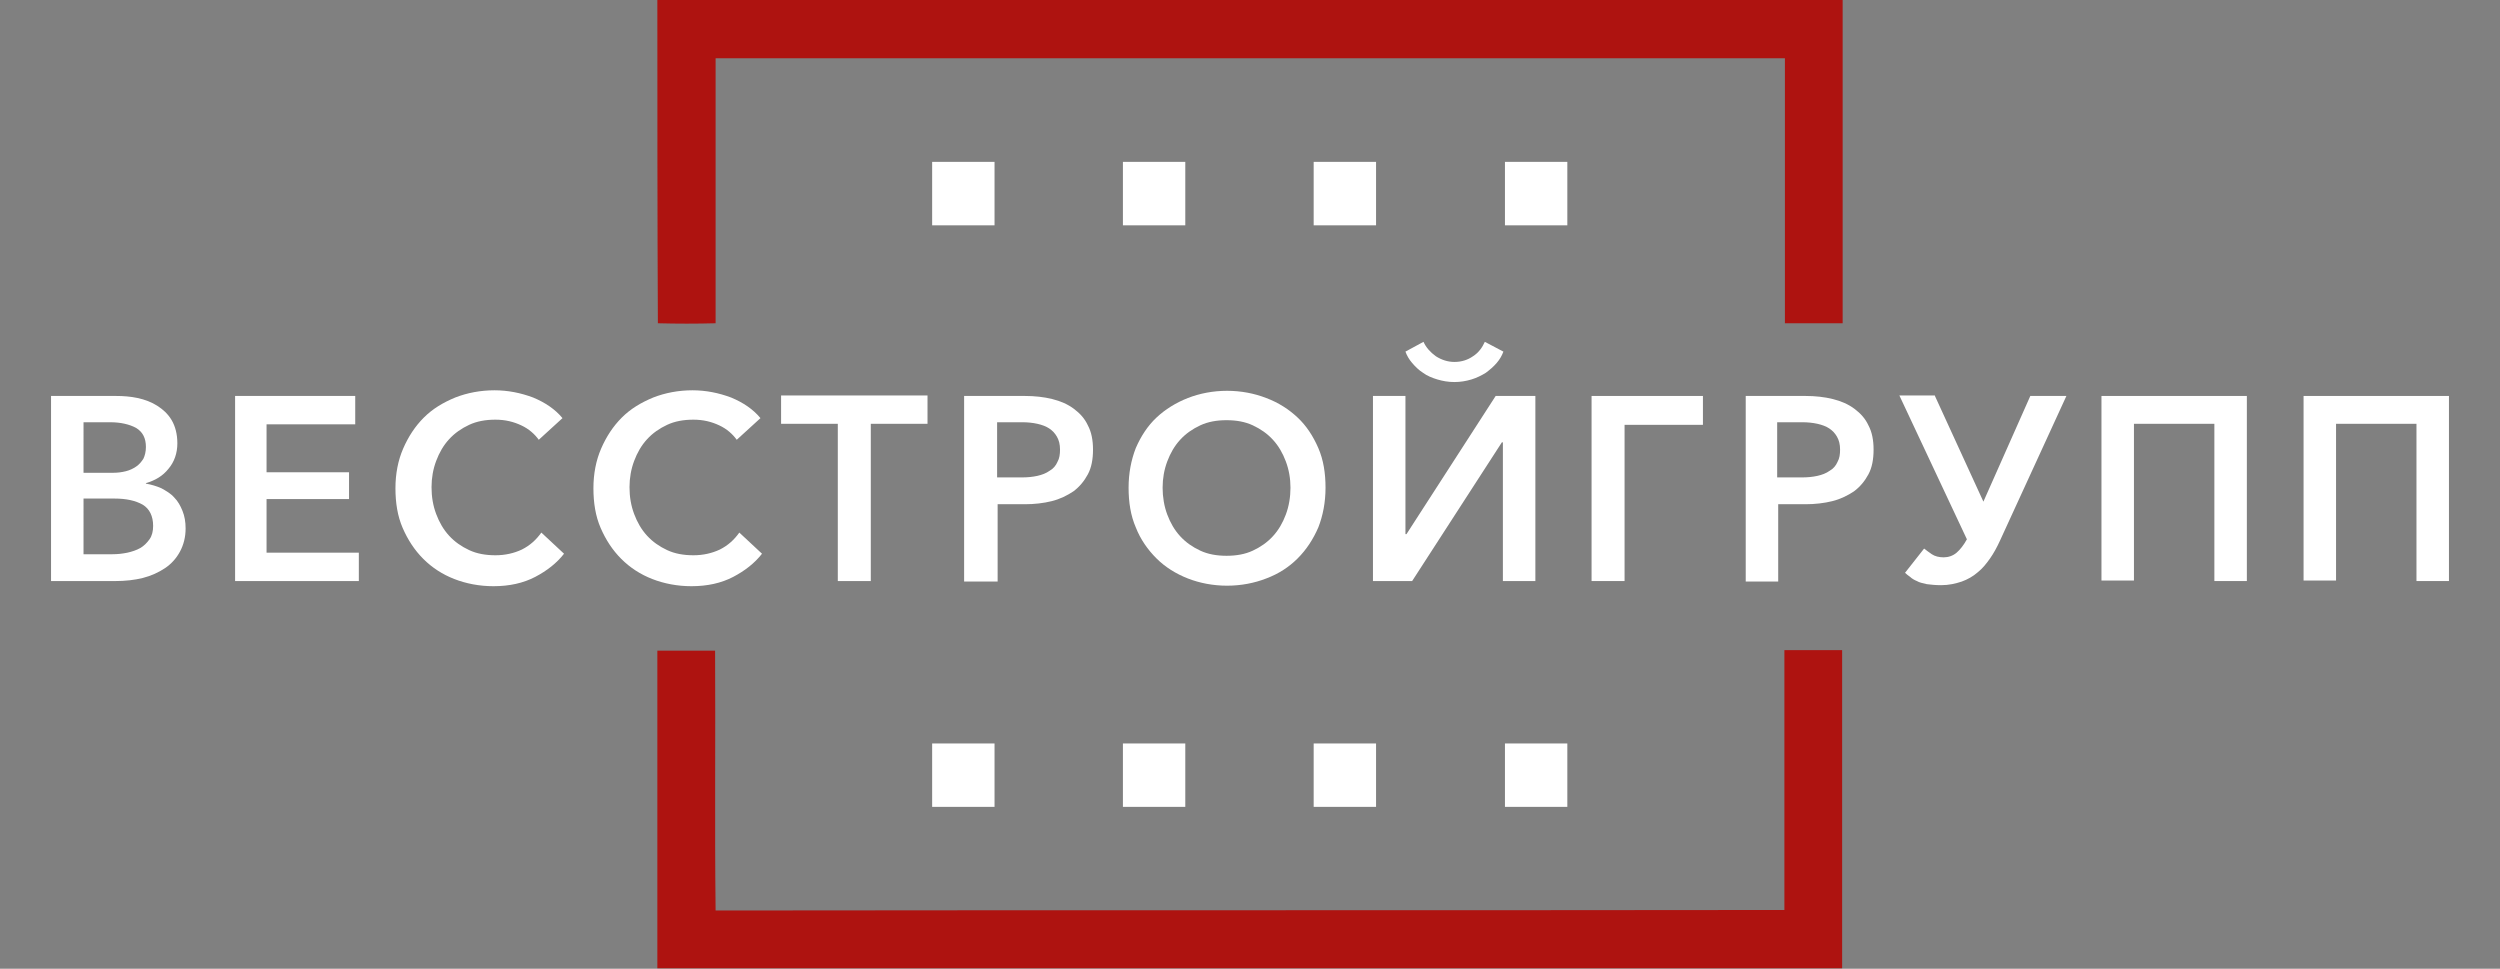 <?xml version="1.0" encoding="UTF-8"?> <!-- Generator: Adobe Illustrator 25.0.0, SVG Export Plug-In . SVG Version: 6.00 Build 0) --> <svg xmlns="http://www.w3.org/2000/svg" xmlns:xlink="http://www.w3.org/1999/xlink" id="Группа_1" x="0px" y="0px" viewBox="0 0 484.9 187.9" style="enable-background:new 0 0 484.9 187.9;" xml:space="preserve"><rect x="0" y="0" width="484.9" height="187.9" fill="#808080" stroke="none"/> <style type="text/css"> .st0{fill-rule:evenodd;clip-rule:evenodd;fill:#FFFFFF;} .st1{fill:#FFFFFF;} .st2{fill-rule:evenodd;clip-rule:evenodd;fill:#AE1310;} </style> <g> <path id="В" class="st0" d="M180.8,43.7h12.1V31.4h-12.1V43.7z M217.8,43.7h12.1V31.4h-12.1V43.7z M254.8,43.7h12.1V31.4h-12.1 V43.7L254.8,43.7z M291.9,43.7H304V31.4h-12.1V43.7L291.9,43.7z M180.8,156.5h12.1v-12.3h-12.1V156.5z M217.8,156.5h12.1v-12.3 h-12.1V156.5z M254.8,156.5h12.1v-12.3h-12.1V156.5L254.8,156.5z M291.9,156.5H304v-12.3h-12.1V156.5L291.9,156.5z"></path> <g> <path class="st1" d="M9.9,76.8h12.6c1.4,0,2.8,0.1,4.2,0.4c1.4,0.3,2.7,0.8,3.8,1.5c1.1,0.7,2.1,1.6,2.8,2.8 c0.7,1.2,1.1,2.7,1.1,4.5c0,1.9-0.6,3.6-1.7,4.9c-1.1,1.4-2.6,2.3-4.4,2.8v0.1c1.1,0.2,2.1,0.5,3,0.9c0.9,0.5,1.8,1,2.5,1.8 c0.7,0.7,1.2,1.6,1.6,2.6c0.4,1,0.6,2.1,0.6,3.4c0,1.7-0.4,3.2-1.1,4.5c-0.7,1.3-1.7,2.4-2.9,3.2c-1.2,0.8-2.7,1.5-4.3,1.9 c-1.6,0.4-3.4,0.6-5.3,0.6H9.9V76.8z M16.1,91.7h5.9c0.8,0,1.6-0.1,2.4-0.3c0.8-0.2,1.4-0.5,2-0.9c0.6-0.4,1-0.9,1.4-1.5 c0.3-0.6,0.5-1.4,0.5-2.3c0-1.7-0.6-2.9-1.9-3.7c-1.3-0.7-3-1.1-5-1.1h-5.2V91.7z M16.1,107.5h5.7c1,0,1.9-0.1,2.9-0.3 c0.9-0.2,1.8-0.5,2.5-0.9c0.7-0.4,1.3-1,1.8-1.7c0.5-0.7,0.7-1.6,0.7-2.6c0-1.9-0.7-3.3-2-4.1c-1.4-0.8-3.2-1.2-5.5-1.2h-6V107.5z "></path> <path class="st1" d="M51.7,107.2h17.9v5.5h-24V76.8h23.3v5.5H51.7v9.3h16v5.2h-16V107.2z"></path> <path class="st1" d="M109.4,107.4c-1.4,1.8-3.3,3.3-5.6,4.5c-2.3,1.2-5,1.8-8.1,1.8c-2.7,0-5.3-0.5-7.6-1.4 c-2.3-0.9-4.3-2.2-6-3.9c-1.7-1.7-3-3.7-4-6c-1-2.3-1.4-4.9-1.4-7.7c0-2.8,0.5-5.4,1.5-7.7c1-2.3,2.3-4.3,4-6 c1.7-1.7,3.7-2.9,6.1-3.9c2.3-0.9,4.9-1.4,7.6-1.4c2.6,0,5.1,0.5,7.5,1.4c2.4,1,4.3,2.3,5.7,4l-4.6,4.2c-0.8-1.1-1.9-2.1-3.4-2.8 c-1.5-0.7-3.1-1.1-5-1.1c-1.9,0-3.6,0.3-5.1,1c-1.5,0.7-2.8,1.6-3.9,2.8c-1.1,1.2-1.9,2.6-2.5,4.2c-0.6,1.6-0.9,3.3-0.9,5.1 c0,1.9,0.3,3.6,0.9,5.2c0.6,1.6,1.4,3,2.5,4.2c1.1,1.2,2.4,2.1,3.9,2.8c1.5,0.7,3.2,1,5.1,1c1.9,0,3.6-0.4,5.1-1.1 c1.6-0.8,2.8-1.9,3.8-3.3L109.4,107.4z"></path> <path class="st1" d="M147.8,107.4c-1.4,1.8-3.3,3.3-5.6,4.5c-2.3,1.2-5,1.8-8.1,1.8c-2.7,0-5.3-0.5-7.6-1.4 c-2.3-0.9-4.3-2.2-6-3.9c-1.7-1.7-3-3.7-4-6c-1-2.3-1.4-4.9-1.4-7.7c0-2.8,0.5-5.4,1.5-7.7c1-2.3,2.3-4.3,4-6 c1.7-1.7,3.7-2.9,6.1-3.9c2.3-0.9,4.9-1.4,7.6-1.4c2.6,0,5.1,0.5,7.5,1.4c2.4,1,4.3,2.3,5.7,4l-4.6,4.2c-0.8-1.1-1.9-2.1-3.4-2.8 c-1.5-0.7-3.1-1.1-5-1.1c-1.9,0-3.6,0.3-5.1,1c-1.5,0.7-2.8,1.6-3.9,2.8c-1.1,1.2-1.9,2.6-2.5,4.2c-0.6,1.6-0.9,3.3-0.9,5.1 c0,1.9,0.3,3.6,0.9,5.2c0.6,1.6,1.4,3,2.5,4.2c1.1,1.2,2.4,2.1,3.9,2.8c1.5,0.7,3.2,1,5.1,1c1.9,0,3.6-0.4,5.1-1.1 c1.6-0.8,2.8-1.9,3.8-3.3L147.8,107.4z"></path> <path class="st1" d="M168.9,112.7h-6.4V82.2h-11v-5.5h28.4v5.5h-11V112.7z"></path> <path class="st1" d="M187,76.8h11.8c1.9,0,3.7,0.2,5.3,0.6c1.6,0.4,3,1,4.2,1.9s2.1,1.9,2.7,3.2c0.7,1.3,1,2.9,1,4.7 c0,1.9-0.3,3.5-1,4.8s-1.6,2.4-2.8,3.3c-1.2,0.8-2.6,1.5-4.2,1.9c-1.6,0.4-3.4,0.6-5.2,0.6h-5.3v15H187V76.8z M193.4,92.6h4.8 c1.1,0,2.1-0.1,3-0.3c0.9-0.2,1.7-0.5,2.4-1c0.7-0.4,1.2-1,1.5-1.7c0.4-0.7,0.5-1.5,0.5-2.4c0-1-0.2-1.8-0.6-2.5 c-0.4-0.7-0.9-1.2-1.5-1.6s-1.4-0.7-2.3-0.9c-0.9-0.2-1.9-0.3-2.9-0.3h-4.9V92.6z"></path> <path class="st1" d="M257.1,94.6c0,2.8-0.5,5.4-1.4,7.7c-1,2.3-2.3,4.3-4,6c-1.7,1.7-3.7,3-6.1,3.9c-2.3,0.9-4.9,1.4-7.6,1.4 c-2.7,0-5.3-0.5-7.6-1.4c-2.3-0.9-4.4-2.2-6.1-3.9c-1.7-1.7-3.1-3.7-4-6c-1-2.3-1.4-4.9-1.4-7.7s0.5-5.4,1.4-7.7 c1-2.3,2.3-4.3,4-5.9c1.7-1.6,3.8-2.9,6.1-3.8c2.3-0.9,4.9-1.4,7.6-1.4c2.7,0,5.3,0.5,7.6,1.4c2.4,0.9,4.4,2.2,6.1,3.8 c1.7,1.6,3,3.6,4,5.9C256.7,89.2,257.1,91.8,257.1,94.6z M250.3,94.6c0-1.8-0.3-3.5-0.9-5.1c-0.6-1.6-1.4-3-2.5-4.2 c-1.1-1.2-2.4-2.1-3.9-2.8c-1.5-0.7-3.2-1-5.1-1c-1.9,0-3.6,0.3-5.1,1c-1.5,0.7-2.8,1.6-3.9,2.8c-1.1,1.2-1.9,2.6-2.5,4.2 c-0.6,1.6-0.9,3.3-0.9,5.1c0,1.8,0.3,3.6,0.9,5.2c0.6,1.6,1.4,3,2.5,4.2c1.1,1.2,2.4,2.1,3.9,2.8c1.5,0.7,3.2,1,5.1,1 c1.9,0,3.6-0.3,5.1-1c1.5-0.7,2.8-1.6,3.9-2.8c1.1-1.2,1.9-2.6,2.5-4.2C250,98.2,250.3,96.4,250.3,94.6z"></path> <path class="st1" d="M290.1,76.8h7.7v35.9h-6.3c0-4.5,0-9,0-13.5c0-4.4,0-8.9,0-13.4h-0.2l-17.4,26.9h-7.6V76.8h6.3 c0,4.5,0,9,0,13.4c0,4.4,0,8.9,0,13.4h0.2L290.1,76.8z M276.1,66.3c0.5,1.1,1.3,2,2.4,2.8c1.1,0.7,2.3,1.1,3.6,1.1 c1.4,0,2.6-0.4,3.6-1.1c1.1-0.7,1.8-1.7,2.3-2.8l3.6,1.9c-0.3,0.8-0.7,1.5-1.3,2.2c-0.6,0.7-1.3,1.3-2.1,1.9 c-0.8,0.5-1.8,1-2.8,1.3c-1,0.3-2.1,0.5-3.3,0.5c-1.2,0-2.3-0.2-3.3-0.5c-1-0.3-2-0.7-2.8-1.3c-0.8-0.5-1.5-1.2-2.1-1.9 c-0.6-0.7-1-1.4-1.3-2.2L276.1,66.3z"></path> <path class="st1" d="M315.1,112.7h-6.4V76.8h21.6v5.6h-15.2V112.7z"></path> <path class="st1" d="M338.4,76.8h11.8c1.9,0,3.7,0.2,5.3,0.6c1.6,0.4,3,1,4.2,1.9s2.1,1.9,2.7,3.2c0.7,1.3,1,2.9,1,4.7 c0,1.9-0.3,3.5-1,4.8c-0.7,1.3-1.6,2.4-2.8,3.3c-1.2,0.8-2.6,1.5-4.2,1.9c-1.6,0.4-3.4,0.6-5.2,0.6h-5.3v15h-6.3V76.8z M344.7,92.6h4.8c1.1,0,2.1-0.1,3-0.3c0.9-0.2,1.7-0.5,2.4-1c0.7-0.4,1.2-1,1.5-1.7c0.4-0.7,0.5-1.5,0.5-2.4c0-1-0.2-1.8-0.6-2.5 c-0.4-0.7-0.9-1.2-1.5-1.6c-0.6-0.4-1.4-0.7-2.3-0.9c-0.9-0.2-1.9-0.3-2.9-0.3h-4.9V92.6z"></path> <path class="st1" d="M375.3,76.8l9.4,20.5l9.1-20.5h7l-12.9,28.1c-0.6,1.3-1.2,2.4-1.9,3.4c-0.7,1-1.5,2-2.4,2.7 c-0.9,0.8-2,1.4-3.1,1.8c-1.2,0.4-2.5,0.7-4,0.7c-1.1,0-2-0.1-2.8-0.2c-0.8-0.2-1.4-0.3-1.9-0.6c-0.5-0.2-1-0.5-1.3-0.8 c-0.4-0.3-0.7-0.5-1-0.8l3.7-4.7c0.4,0.3,0.9,0.7,1.5,1.1c0.6,0.4,1.4,0.6,2.3,0.6c0.9,0,1.8-0.3,2.5-0.9c0.7-0.6,1.4-1.5,2-2.6 l-13.1-27.9H375.3z"></path> <path class="st1" d="M435.8,76.8v35.9h-6.3V82.2h-15.6v30.4h-6.3V76.8H435.8z"></path> <path class="st1" d="M475,76.8v35.9h-6.3V82.2h-15.6v30.4h-6.3V76.8H475z"></path> </g> </g> <path id="Фигура_1" class="st2" d="M127.5,0c85,0,144.9,0,229.9,0c0,20.9,0,41.8,0,62.7c-3.7,0-7.5,0-11.2,0 c0-17.1,0-34.2,0-51.4c-77.5,0-129.9,0-207.4,0c0,17.1,0,34.2,0,51.4c-3.7,0.1-7.5,0.1-11.2,0C127.5,41.8,127.5,20.9,127.5,0z M127.5,126.2c3.7,0,7.5,0,11.2,0c0.1,16.8-0.1,33.6,0.1,50.4c77.4-0.1,129.9,0,207.3-0.1c0-16.8,0-33.6,0-50.4c3.7,0,7.5,0,11.2,0 c0,20.6,0,41.1,0,61.7H127.5C127.5,167.4,127.5,146.9,127.5,126.2z"></path> </svg> 